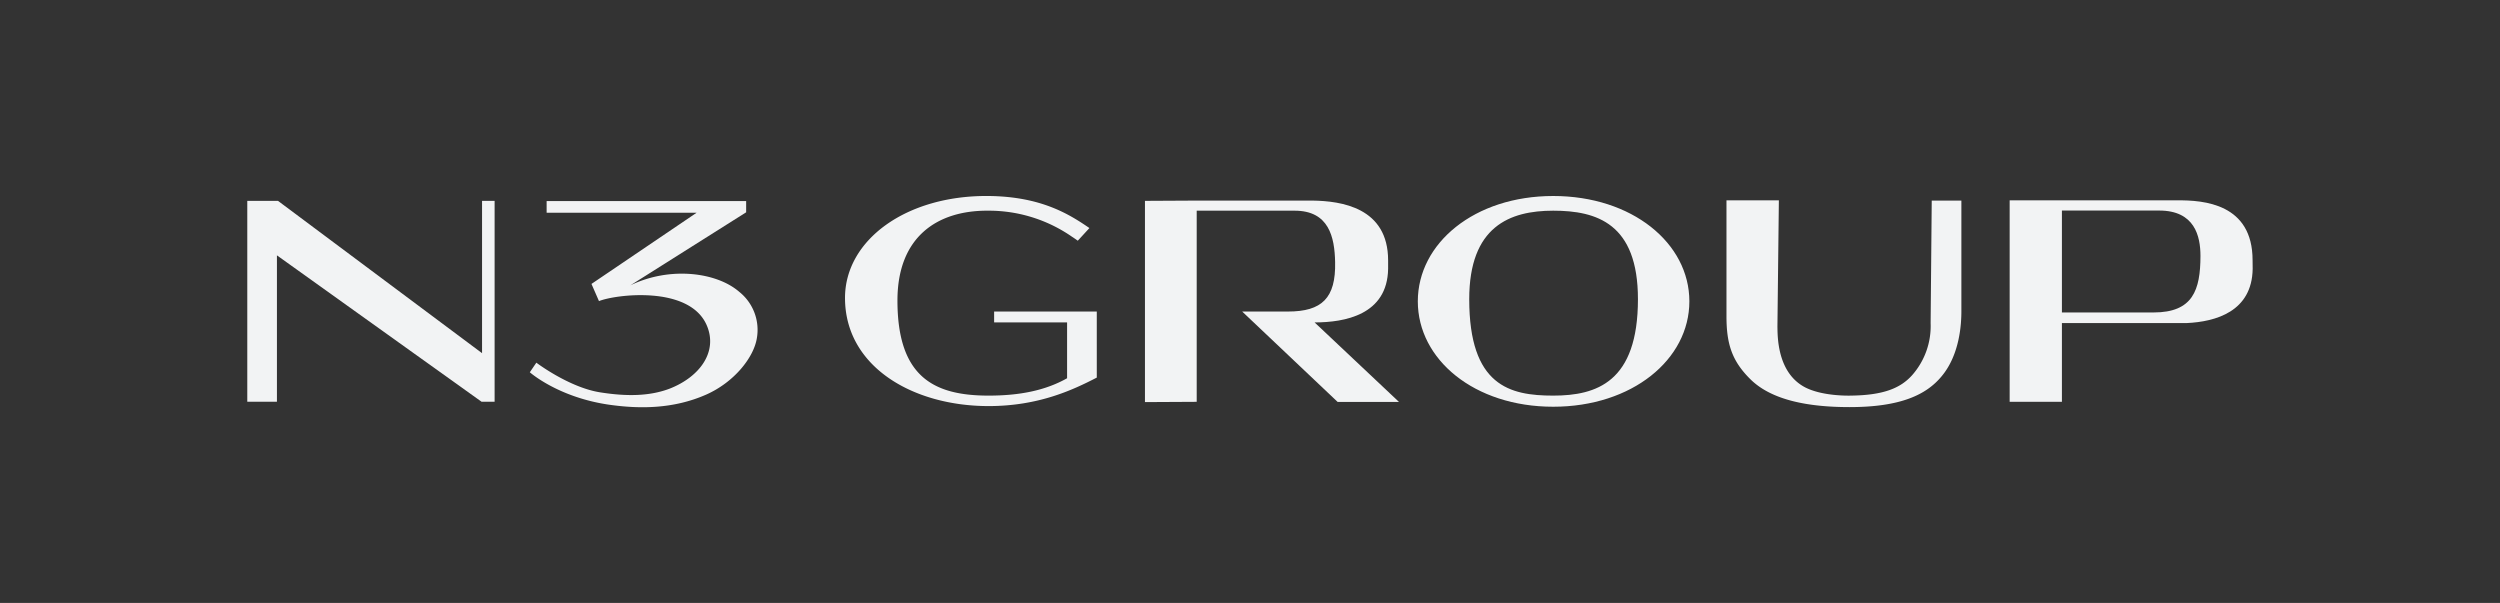 <svg id="Layer_1" data-name="Layer 1" xmlns="http://www.w3.org/2000/svg" viewBox="0 0 539.67 130.16"><rect x="0" y="0" width="539.67" height="130.16" fill="#333333" stroke="none"/><defs><style>.cls-1{fill:#f2f3f4;}</style></defs><polygon class="cls-1" points="106.77 43.36 104.06 43.36 104.06 76.24 60.01 43.36 59.78 43.36 59.78 43.36 53.38 43.36 53.38 86.72 59.78 86.72 59.78 55.12 103.95 86.72 106.77 86.72 106.77 43.36"/><path class="cls-1" d="M159.58,63c-4.9-4.26-15-5.53-23.51-1.4l25-15.77,0-2.43H118v2.52h32.38L127.68,61.29,129.3,65c3.49-1.43,19.61-3.5,23.3,5.31,2.36,5.62-1.49,11-8,13.57-4.17,1.6-9.06,1.77-15.08.81-6.71-1.07-13.74-6.4-13.74-6.4l-1.41,2.07s6.07,5.4,17.09,7c6.66.95,13.92.92,20.92-2.15,6.06-2.66,10.32-8,11-12.2A10.49,10.49,0,0,0,159.58,63Z"/><path class="cls-1" d="M335.29,42.31c-17,0-29.23,10.18-29.23,22.74s12.2,22.75,29.23,22.75,29.39-10.19,29.39-22.75S352.32,42.31,335.29,42.31Zm0,43.09c-9.38,0-18.13-2.1-18.13-20.82,0-15.7,8.75-19.1,18.13-19.1s18.29,2.75,18.29,19.1C353.58,82.47,344.67,85.4,335.29,85.4Z"/><path class="cls-1" d="M283.78,69.6c6.45,0,15.71-1.6,15.87-11.57,0-.73,0-.88,0-1.81,0-11.45-10.15-12.83-16.32-12.92v0l-25,0-11.17.06V86.8l11.17-.06V45.48h21.14c7.39,0,8.63,5.65,8.74,11.1.17,7.76-2.84,10.67-10.18,10.67h-9.88l20.61,19.52H302Z"/><path class="cls-1" d="M486.26,56.18c0-12.16-10.45-13-16.36-12.93H433.82V86.74H445.1v-17l26.94,0c6.25-.29,14.09-2.48,14.24-11.69C486.29,57.27,486.26,57.11,486.26,56.18ZM464.9,67.45H445.1v-22h21c7.66,0,8.91,5.51,8.91,9.8C475,62.59,473.39,67.45,464.9,67.45Z"/><path class="cls-1" d="M417,43.31l-.24,26.47a16,16,0,0,1-4,11.22c-2.54,2.83-6.25,4.32-13.24,4.4,0,0-6.31.22-10.14-1.94-5.8-3.28-5.65-11-5.69-13L384,43.25H372.69v25c0,6,1.17,9.67,5.18,13.63,4.54,4.48,12.38,6,21.39,6,11.07,0,16.57-2.69,19.84-6.61,4-4.74,4.3-11.46,4.3-14.11V43.31Z"/><path class="cls-1" d="M214.6,67.25V69.6h15.75V81.65c-4.78,2.7-10.4,3.75-16.94,3.75-11.8,0-19.68-4-19.68-20.52,0-13.83,8.67-19.47,19.54-19.4a31.48,31.48,0,0,1,18.09,5.59c.45.29.88.59,1.3.89l2.51-2.73c-4.38-3-10.43-6.8-21.76-6.92-17.77-.18-31,9.49-31,22,0,14.83,14.62,23.35,31,23.35,10.72,0,18.11-3.44,23.35-6.15V67.25Z"/></svg>
